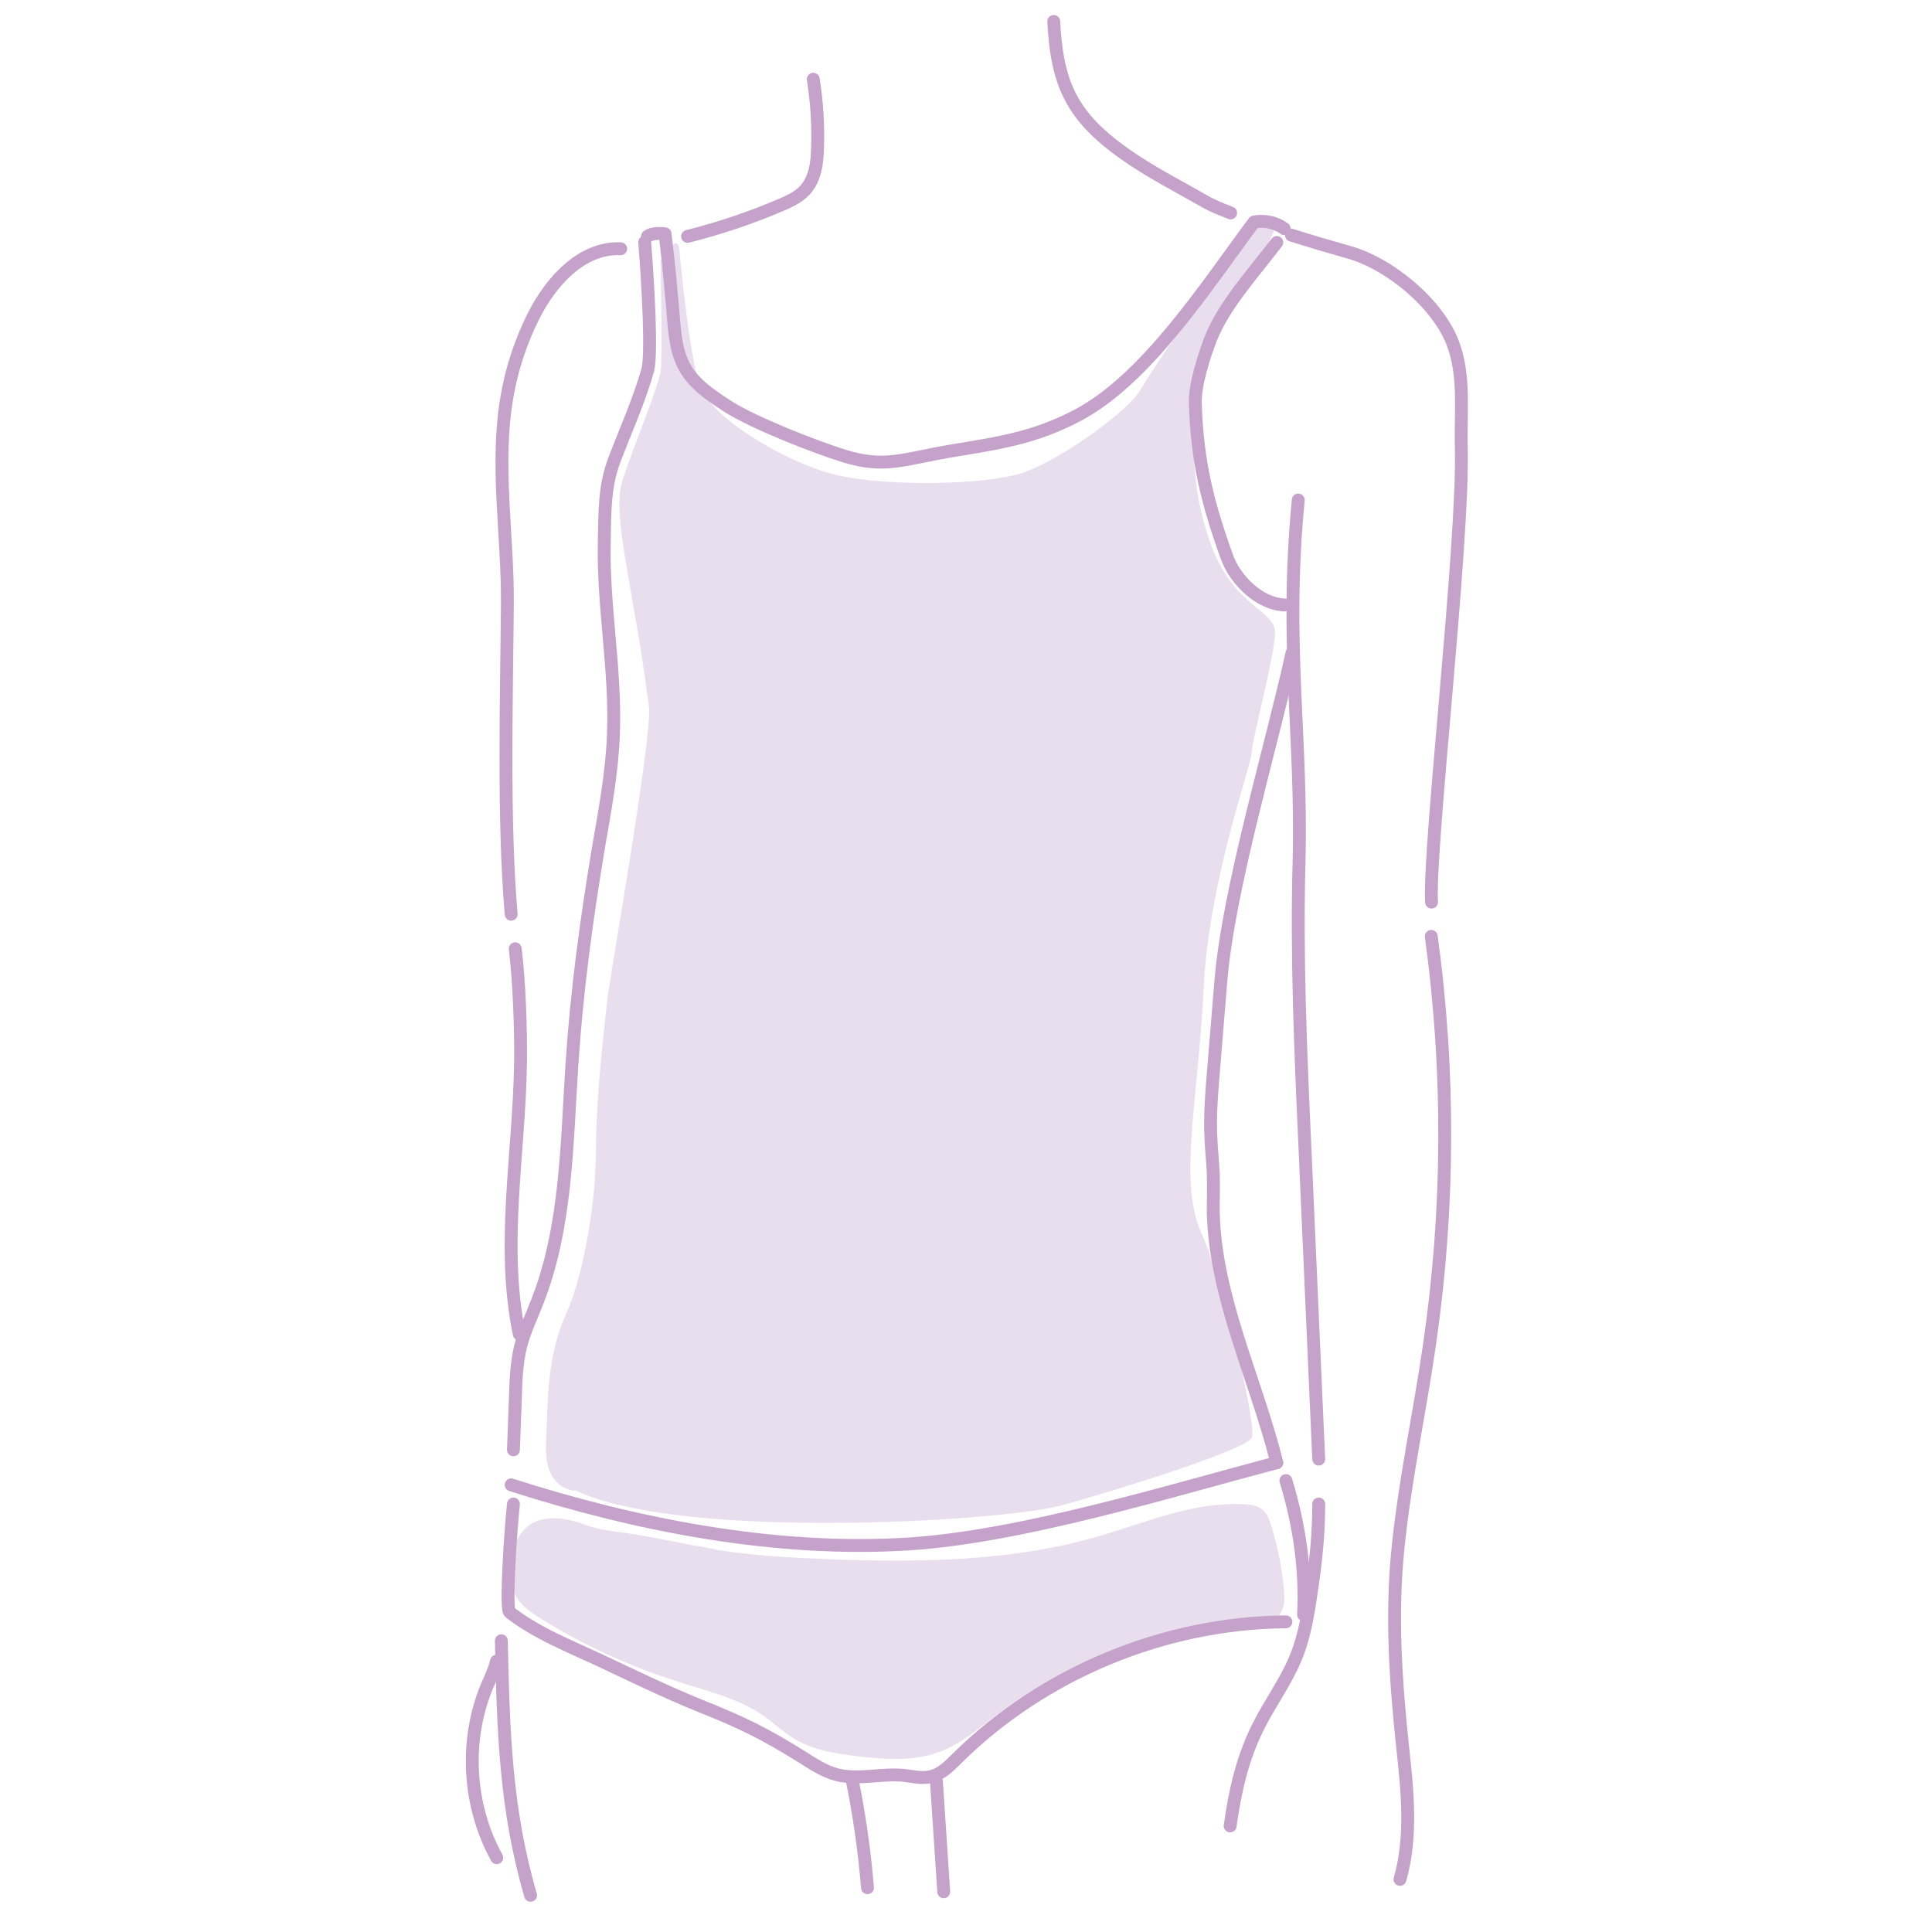 <svg width="90" height="90" viewBox="0 0 90 90" fill="none" xmlns="http://www.w3.org/2000/svg">
<rect width="90" height="90" fill="white"/>
<path d="M30.748 12.199C30.748 12.199 31.547 10.754 31.641 11.588C31.735 12.422 32.088 16.453 32.593 17.934C33.099 19.415 36.273 21.33 38.53 22.012C40.787 22.693 45.865 22.634 47.676 22.012C49.486 21.389 52.566 19.109 53.072 18.239C53.648 17.264 56.316 13.339 57.033 12.328C57.751 11.318 58.444 10.342 58.444 10.342C58.444 10.342 60.066 9.543 59.091 11.294C58.115 13.045 56.269 15.066 55.893 17.605C55.517 20.143 55.388 22.623 56.446 25.455C57.515 28.299 59.396 28.416 59.396 29.462C59.396 30.508 58.303 34.527 58.303 35.079C58.303 35.632 56.305 41.025 56.069 46.067C55.834 51.108 54.882 55.033 55.952 57.407C57.022 59.781 58.55 66.42 58.315 66.972C58.08 67.525 52.084 69.405 49.428 70.134C46.771 70.862 31.817 71.791 26.833 69.44C26.833 69.44 25.328 69.499 25.434 67.219C25.54 64.939 25.481 63.212 26.386 61.167C27.291 59.123 27.762 55.644 27.762 53.635C27.762 50.791 28.22 47.383 28.279 46.654C28.338 45.926 30.407 34.233 30.23 32.917C29.537 27.453 28.467 23.997 28.996 22.376C29.525 20.754 30.701 17.957 30.783 17.252C30.865 16.547 30.771 12.176 30.771 12.176L30.748 12.199Z" fill="#E9DEEE"/>
<path d="M33.335 72.19C35.098 72.472 36.873 72.566 38.66 72.637C42.833 72.789 47.077 72.742 51.086 71.591C53.355 70.944 55.6 69.934 57.963 70.075C58.245 70.087 58.551 70.134 58.774 70.298C59.021 70.486 59.127 70.792 59.221 71.074C59.515 72.037 59.715 73.024 59.809 74.035C59.832 74.352 59.856 74.681 59.738 74.975C59.397 75.833 58.21 75.951 57.269 75.986C53.366 76.174 49.534 77.549 46.454 79.864C45.596 80.51 44.773 81.239 43.75 81.615C42.551 82.061 41.223 81.967 39.953 81.814C38.966 81.697 37.943 81.544 37.085 81.051C36.532 80.733 36.074 80.275 35.556 79.922C34.404 79.123 32.97 78.783 31.618 78.348C29.361 77.643 27.186 76.644 25.188 75.398C24.776 75.14 24.353 74.858 24.095 74.458C23.401 73.353 23.765 71.132 25.223 70.792C25.917 70.627 26.657 70.803 27.316 71.05C27.88 71.262 28.397 71.309 29.009 71.391C30.466 71.591 31.889 71.943 33.335 72.167V72.19Z" fill="#E9DEEE"/>
<path d="M66.686 42.024C66.544 39.462 68.19 25.372 68.073 20.836C68.026 19.25 68.261 17.534 67.685 16.007C66.991 14.15 64.734 12.281 62.841 11.752C61.925 11.494 61.043 11.236 60.161 10.954" stroke="#C5A2CA" stroke-width="0.6" stroke-linecap="round" stroke-linejoin="round"/>
<path d="M57.328 9.919C56.223 9.496 56.246 9.438 55.176 8.85C53.907 8.145 52.637 7.44 51.532 6.511C49.687 4.96 49.216 3.433 49.087 1" stroke="#C5A2CA" stroke-width="0.6" stroke-linecap="round" stroke-linejoin="round"/>
<path d="M66.674 43.622C67.544 49.945 67.509 56.396 66.58 62.718C66.122 65.868 65.44 68.982 65.122 72.143C64.805 75.257 65.016 78.336 65.346 81.438C65.569 83.471 65.781 85.575 65.216 87.549" stroke="#C5A2CA" stroke-width="0.6" stroke-linecap="round" stroke-linejoin="round"/>
<path d="M61.431 70.063C61.431 71.45 61.302 72.648 61.137 73.8C60.972 74.963 60.808 76.139 60.361 77.22C59.903 78.348 59.15 79.347 58.61 80.44C57.881 81.885 57.528 83.448 57.305 85.058" stroke="#C5A2CA" stroke-width="0.6" stroke-linecap="round" stroke-linejoin="round"/>
<path d="M61.431 67.971L60.784 53.341C60.584 48.946 60.396 44.551 60.514 40.156C60.667 34.327 59.832 29.967 60.478 23.293" stroke="#C5A2CA" stroke-width="0.6" stroke-linecap="round" stroke-linejoin="round"/>
<path d="M60.184 30.425C59.256 34.68 57.222 41.401 56.869 45.738C56.752 47.124 56.646 48.499 56.529 49.886C56.446 50.932 56.352 51.989 56.411 53.047C56.434 53.576 56.493 54.105 56.517 54.633C56.54 55.233 56.517 55.844 56.517 56.443C56.611 60.474 58.504 64.223 59.479 68.136" stroke="#C5A2CA" stroke-width="0.6" stroke-linecap="round" stroke-linejoin="round"/>
<path d="M59.479 68.136C54.413 69.475 47.606 71.579 42.375 71.92C36.191 72.319 29.702 71.062 23.812 69.17" stroke="#C5A2CA" stroke-width="0.6" stroke-linecap="round" stroke-linejoin="round"/>
<path d="M23.918 67.537L24.012 65.01C24.035 64.234 24.071 63.447 24.259 62.695C24.435 62.002 24.753 61.355 25.011 60.685C26.398 57.184 26.398 53.306 26.645 49.545C26.869 46.149 27.327 42.776 27.891 39.415C28.185 37.711 28.503 36.007 28.573 34.28C28.703 31.248 28.079 28.252 28.15 25.22C28.174 23.892 28.15 22.67 28.62 21.424C29.149 20.037 29.761 18.686 30.172 17.252C30.372 16.524 30.195 13.268 30.031 11.282" stroke="#C5A2CA" stroke-width="0.6" stroke-linecap="round" stroke-linejoin="round"/>
<path d="M59.82 10.648C59.15 10.166 58.421 10.342 58.421 10.342C56.234 13.268 53.448 17.616 50.227 19.332C48.158 20.425 46.524 20.637 44.208 21.024C42.081 21.389 41.211 21.823 39.341 21.248C37.978 20.825 35.086 19.697 33.887 18.921C33.111 18.416 32.311 17.887 31.877 17.076C31.547 16.465 31.453 15.76 31.395 15.066C31.277 13.692 31.159 12.34 30.983 10.895C30.983 10.895 30.442 10.801 30.16 11.012" stroke="#C5A2CA" stroke-width="0.6" stroke-linecap="round" stroke-linejoin="round"/>
<path d="M59.479 11.294C58.421 12.681 56.998 14.244 56.399 15.783C56.093 16.571 55.658 17.934 55.682 18.768C55.764 21.471 56.234 23.386 57.151 25.936C57.539 27.029 58.679 28.134 59.831 28.181" stroke="#C5A2CA" stroke-width="0.6" stroke-linecap="round" stroke-linejoin="round"/>
<path d="M23.918 70.063C23.788 71.273 23.541 74.94 23.741 75.105C25.011 76.092 26.551 76.691 28.009 77.373C29.196 77.936 31.077 78.841 32.499 79.417C34.58 80.252 35.52 80.698 37.425 81.885C37.907 82.191 38.389 82.508 38.941 82.661C39.976 82.943 41.069 82.59 42.139 82.708C42.539 82.755 42.938 82.86 43.338 82.766C43.844 82.661 44.22 82.273 44.584 81.909C48.616 77.925 54.236 75.598 59.902 75.551" stroke="#C5A2CA" stroke-width="0.6" stroke-linecap="round" stroke-linejoin="round"/>
<path d="M59.902 68.97C60.537 71.062 60.831 73.118 60.725 75.222" stroke="#C5A2CA" stroke-width="0.6" stroke-linecap="round" stroke-linejoin="round"/>
<path d="M23.354 76.432C23.448 80.639 23.542 84.259 24.717 88.29" stroke="#C5A2CA" stroke-width="0.6" stroke-linecap="round" stroke-linejoin="round"/>
<path d="M39.671 82.79C40.024 84.494 40.27 86.21 40.411 87.937" stroke="#C5A2CA" stroke-width="0.6" stroke-linecap="round" stroke-linejoin="round"/>
<path d="M43.621 82.966L43.962 88.125" stroke="#C5A2CA" stroke-width="0.6" stroke-linecap="round" stroke-linejoin="round"/>
<path d="M23.813 42.588C23.436 38.276 23.601 32.447 23.636 28.122C23.66 24.891 23.06 21.624 23.625 18.439C23.848 17.158 24.259 15.912 24.847 14.737C25.658 13.116 27.104 11.506 28.915 11.588" stroke="#C5A2CA" stroke-width="0.6" stroke-linecap="round" stroke-linejoin="round"/>
<path d="M32.03 11.012C33.523 10.636 34.993 10.143 36.415 9.532C36.803 9.367 37.191 9.179 37.485 8.873C37.979 8.345 38.073 7.569 38.084 6.852C38.12 5.795 38.049 4.737 37.885 3.691" stroke="#C5A2CA" stroke-width="0.6" stroke-linecap="round" stroke-linejoin="round"/>
<path d="M24.001 44.198C24.189 45.691 24.271 48.017 24.248 49.51C24.189 53.729 23.331 58.006 24.189 62.143" stroke="#C5A2CA" stroke-width="0.6" stroke-linecap="round" stroke-linejoin="round"/>
<path d="M23.13 77.384C23.036 77.784 22.86 78.148 22.695 78.524C21.626 81.074 21.802 84.118 23.142 86.539" stroke="#C5A2CA" stroke-width="0.6" stroke-linecap="round" stroke-linejoin="round"/>
</svg>

